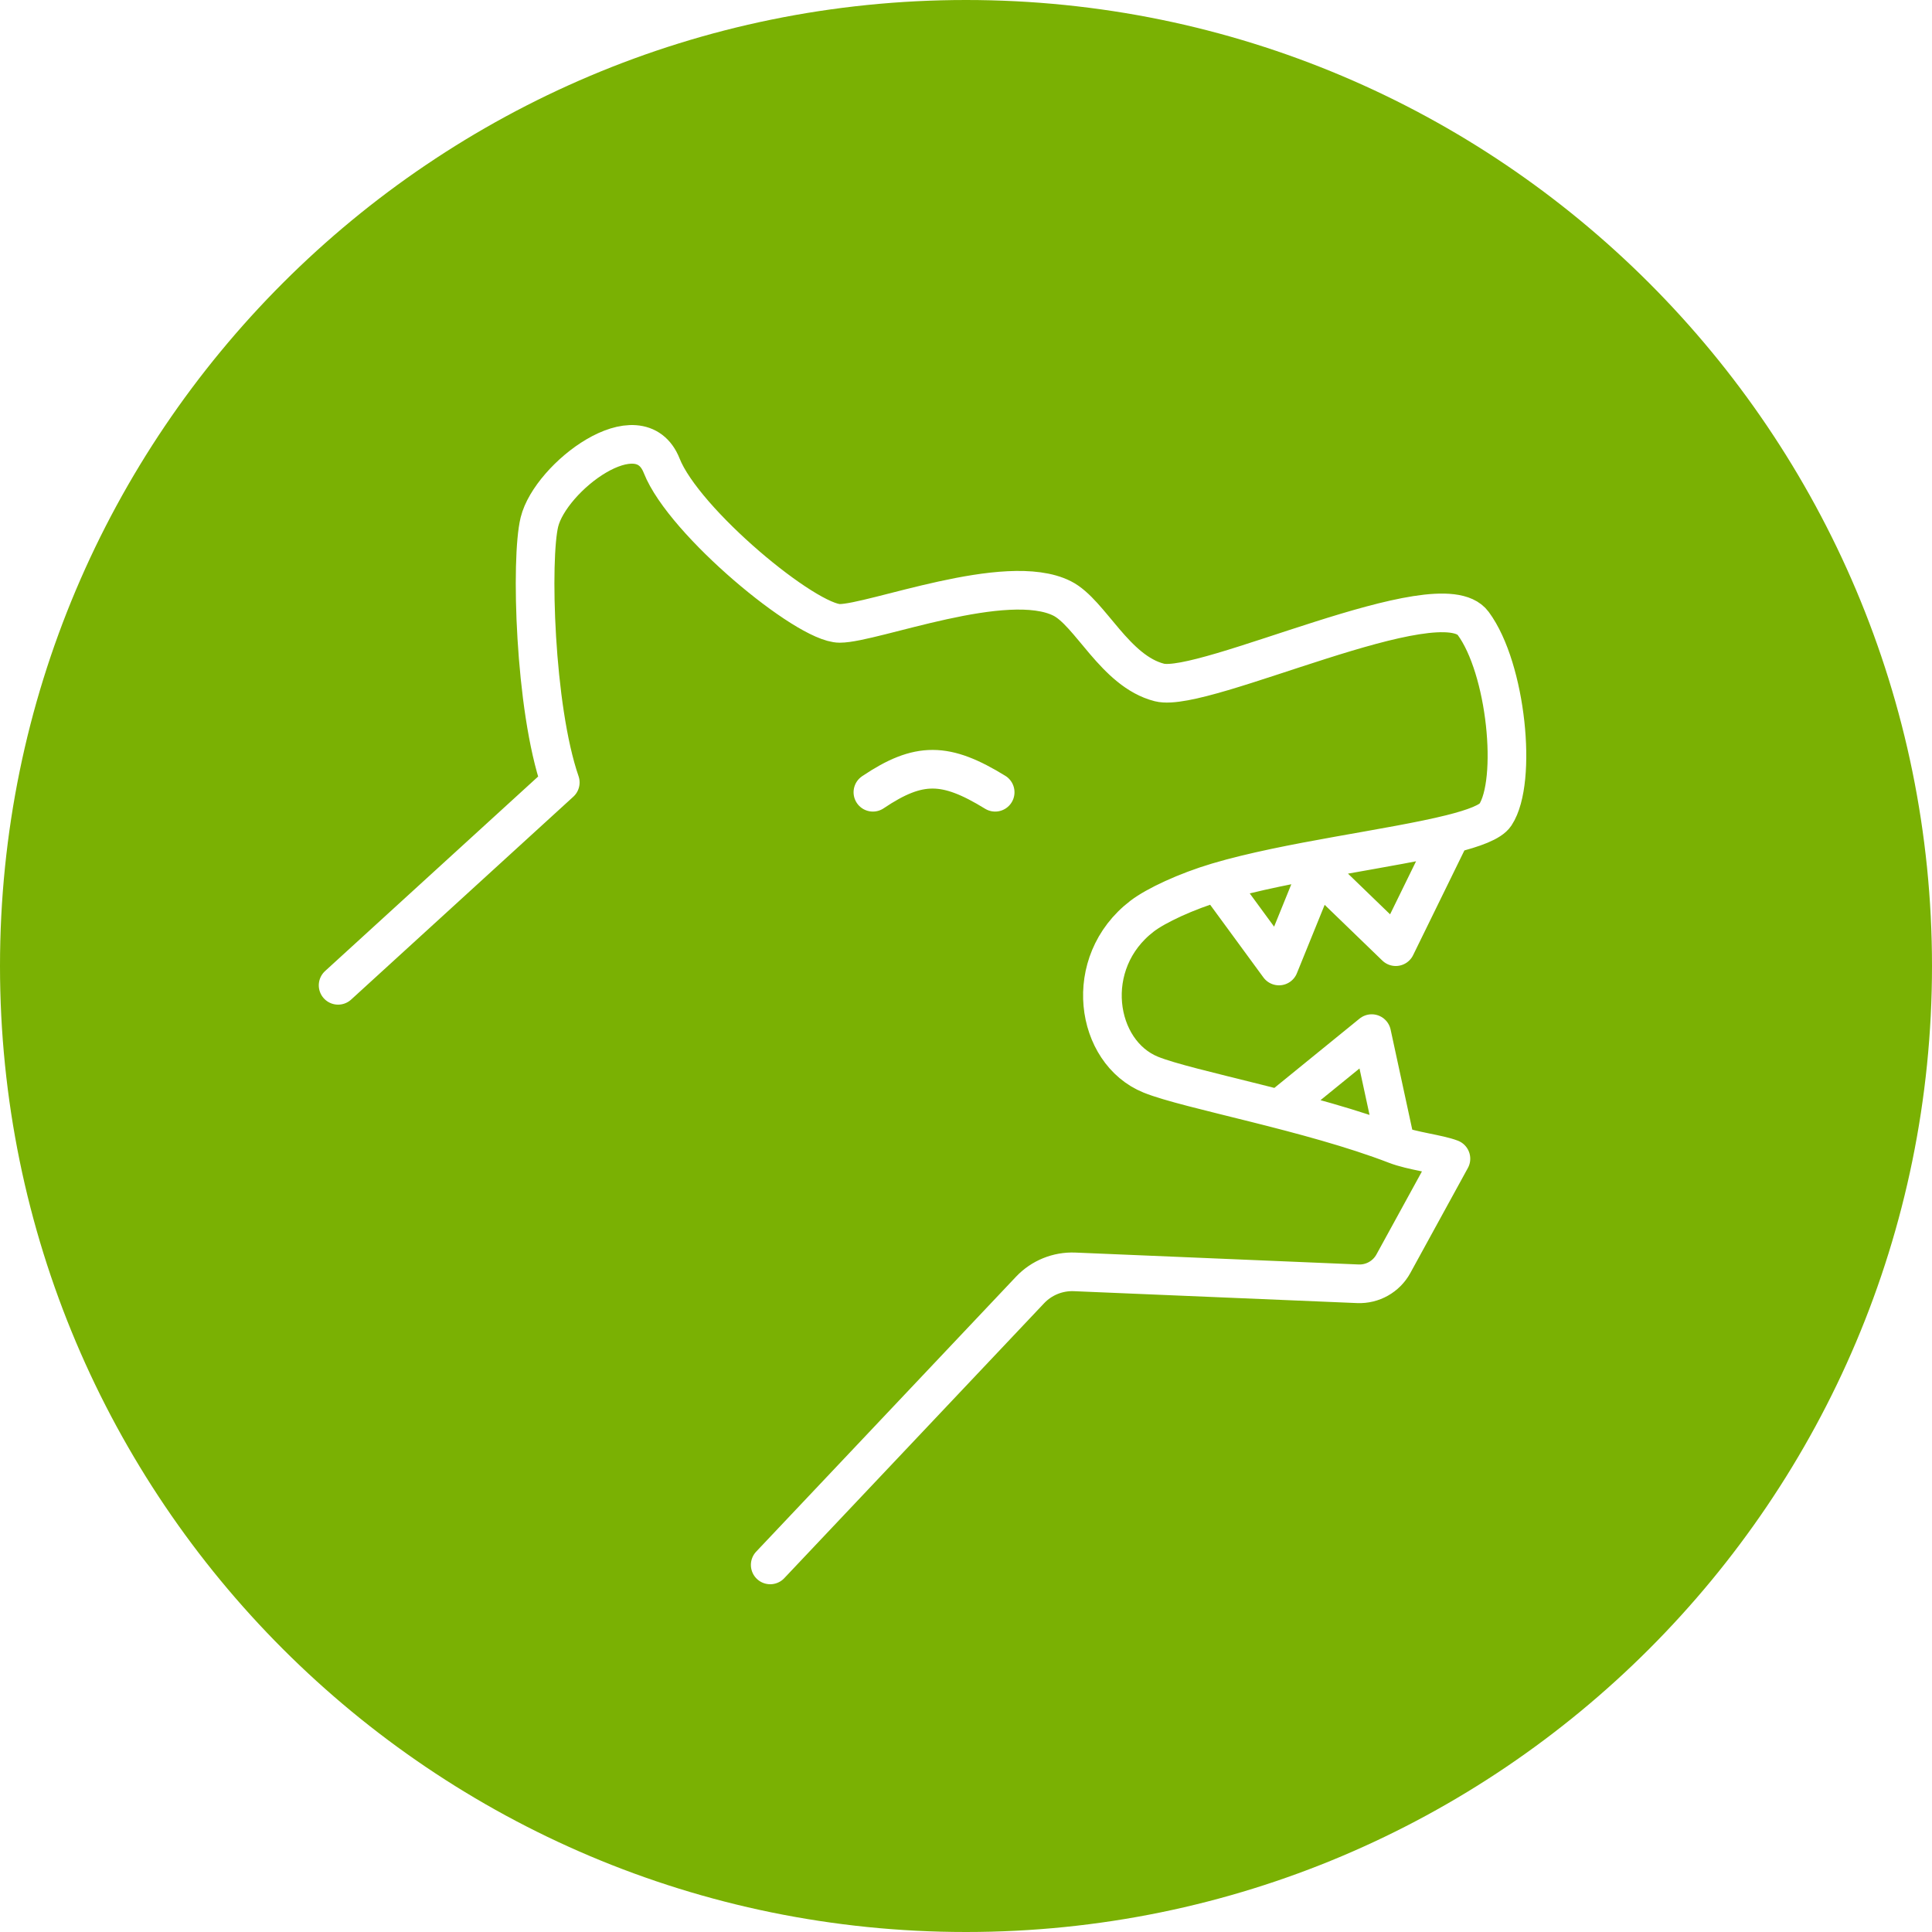 <svg width="100" height="100" viewBox="0 0 100 100" fill="none" xmlns="http://www.w3.org/2000/svg">
<rect x="0" y="0" width="100" height="100" fill="#333333" stroke="none"/>
<g clip-path="url(#clip0_12760_110569)">
<rect width="100" height="100" fill="white"/>
<g clip-path="url(#clip1_12760_110569)">
<g clip-path="url(#clip2_12760_110569)">
<path d="M50 100C77.614 100 100 77.614 100 50C100 22.386 77.614 0 50 0C22.386 0 0 22.386 0 50C0 77.614 22.386 100 50 100Z" fill="#7AB103"/>
</g>
</g>
<path d="M17.5 51L29 40.5C27.657 36.615 27.46 28.886 27.92 27.021C28.495 24.69 33.098 21.194 34.249 24.107C35.4 27.021 41.737 32.266 43.463 32.266C45.19 32.266 52.097 29.525 54.976 30.975C56.435 31.71 57.711 34.742 60.012 35.325C62.314 35.908 74.525 29.935 76.251 32.266C77.977 34.597 78.552 40.424 77.401 42.172C77.156 42.546 76.306 42.866 75.1 43.167M39.866 81L53.316 66.769C53.913 66.138 54.755 65.796 55.623 65.832L70.283 66.448C71.043 66.48 71.756 66.078 72.121 65.411L75.1 59.975C74.44 59.721 73.103 59.582 72.244 59.25M45.181 41.007C47.568 39.402 48.953 39.436 51.51 41.007M63.017 45.656C61.396 46.139 59.833 46.87 59.118 47.417C55.968 49.825 56.688 54.459 59.565 55.625C61.489 56.405 67.86 57.555 72.244 59.25M63.017 45.656L66.2 50L68.195 45.086L72.244 49L75.1 43.167M63.017 45.656C66.647 44.576 72.029 43.933 75.1 43.167M66.2 57.404L71 53.5L72.244 59.25" stroke="white" stroke-width="2" stroke-linecap="round" stroke-linejoin="round"/>
</g>
<defs>
<clipPath id="clip0_12760_110569">
<rect width="100" height="100" fill="white"/>
</clipPath>
<clipPath id="clip1_12760_110569">
<rect width="100" height="100" fill="white"/>
</clipPath>
<clipPath id="clip2_12760_110569">
<rect width="100" height="100" fill="white"/>
</clipPath>
</defs>
</svg>
